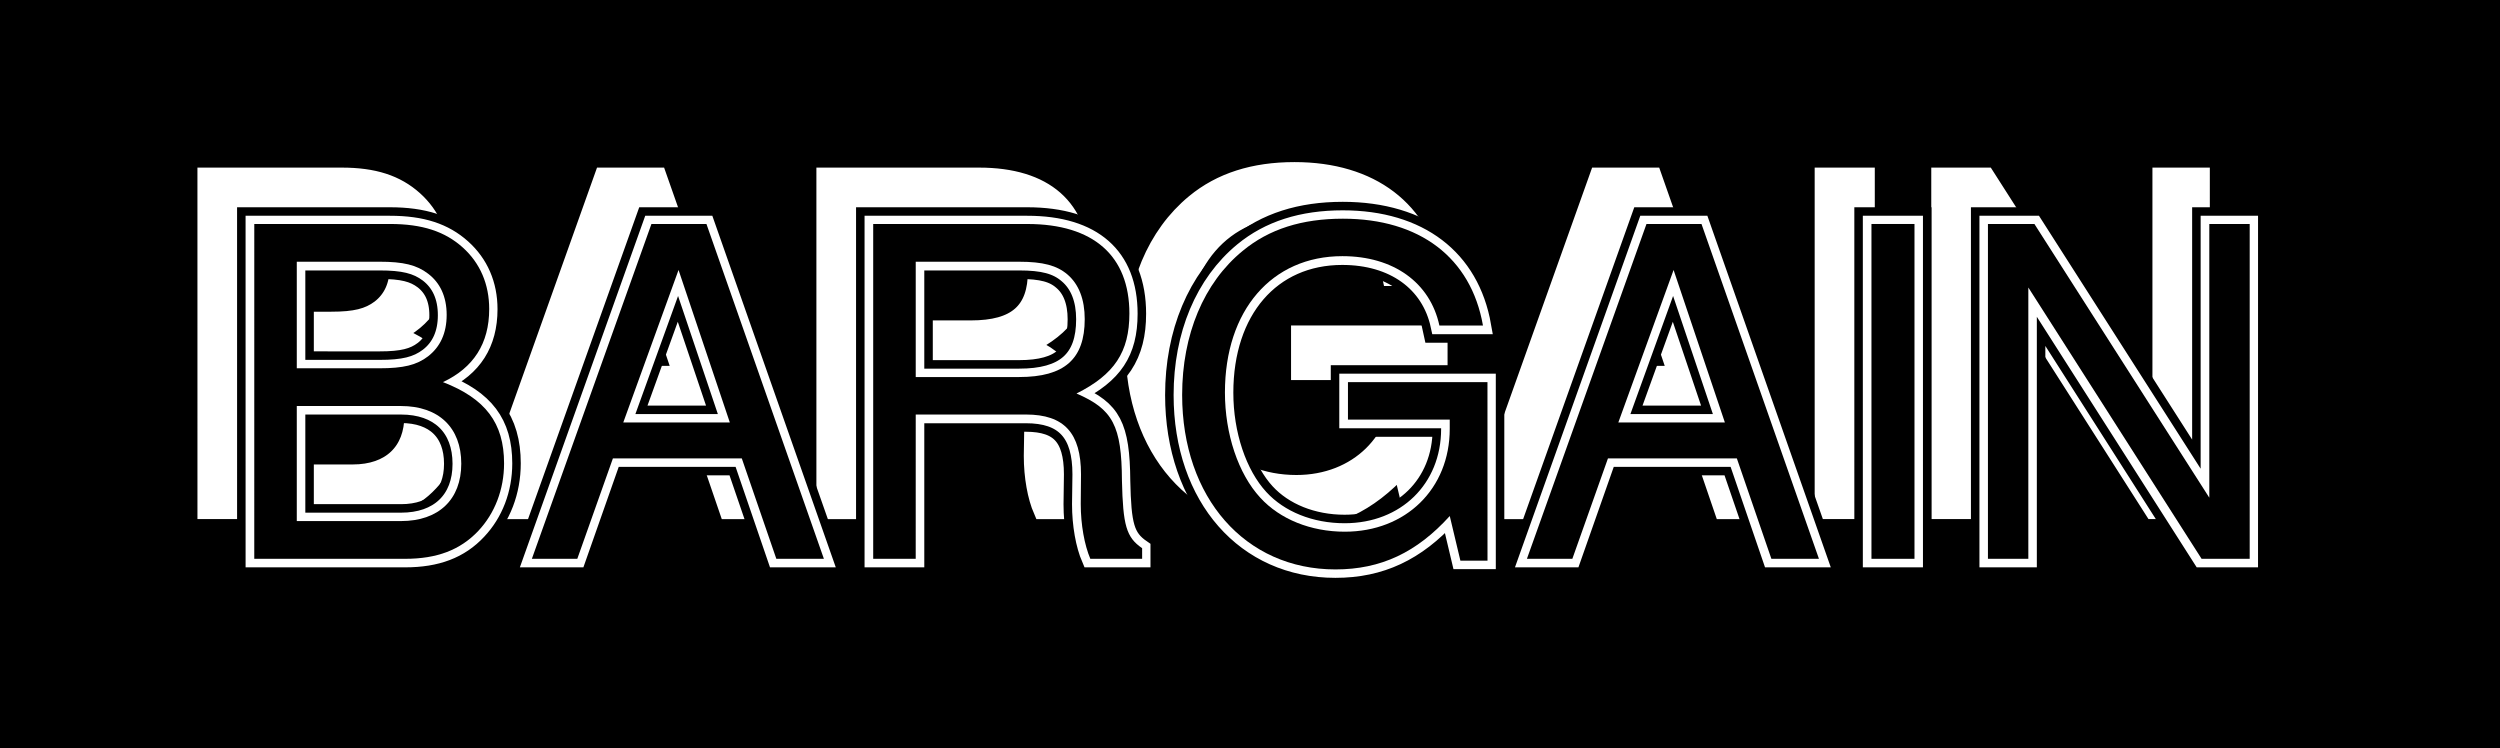 <svg xmlns="http://www.w3.org/2000/svg" xmlns:xlink="http://www.w3.org/1999/xlink" width="147" height="44"><defs><path id="a" d="M2.14 0h8.876c1.859 0 3.234-.516 4.296-1.64.97-1.032 1.516-2.438 1.516-3.97 0-2.374-1.094-3.812-3.594-4.78 1.797-.844 2.72-2.266 2.72-4.297 0-1.454-.532-2.704-1.563-3.626-1.047-.937-2.375-1.375-4.266-1.375H2.141Zm2.5-11.203v-6.266H9.5c1.406 0 2.188.188 2.86.703.703.532 1.093 1.344 1.093 2.422 0 1.094-.39 1.89-1.094 2.438-.671.515-1.453.703-2.859.703Zm0 8.984v-6.765h6.126c2.218 0 3.546 1.265 3.546 3.39 0 2.11-1.328 3.375-3.546 3.375zm0 0"/><path id="b" d="M12.797-5.906 14.828 0h2.797l-6.906-19.688H7.484L.454 0h2.671l2.094-5.906Zm-.703-2.11H5.828l3.25-8.968zm0 0"/><path id="c" d="M5.016-8.484H11.5c2.25 0 3.234 1.093 3.234 3.515l-.015 1.75c0 1.219.219 2.406.562 3.219h3.047v-.625c-.937-.64-1.125-1.344-1.187-3.969-.016-3.234-.532-4.203-2.672-5.125 2.219-1.11 3.11-2.437 3.11-4.703 0-3.39-2.11-5.265-6-5.265H2.515V0h2.5zm0-2.204v-6.78h6.078c1.406 0 2.219.218 2.844.75.671.577 1.015 1.468 1.015 2.624 0 2.344-1.187 3.406-3.86 3.406zm0 0"/><path id="d" d="M19.14-10.39h-8.203v2.203h5.985v.546c0 3.516-2.578 6.047-6.172 6.047-2 0-3.813-.734-4.969-2C4.484-5 3.703-7.344 3.703-9.78c0-4.828 2.75-8.016 6.906-8.016 3 0 5.157 1.547 5.704 4.078h2.562c-.703-4-3.734-6.281-8.234-6.281-2.407 0-4.344.61-5.891 1.89-2.297 1.876-3.563 4.938-3.563 8.47C1.188-3.595 4.892.624 10.204.624c2.672 0 4.781-1 6.719-3.14l.625 2.624h1.594zm0 0"/><path id="e" d="M5.234-19.688h-2.53V0h2.53zm0 0"/><path id="f" d="M17.438-19.688h-2.375v16.094L4.78-19.687H2.047V0h2.375v-15.953L14.609 0h2.829Zm0 0"/></defs><path d="M147 44V0H0v44h147"/><g fill="#fff" transform="translate(-210.023 -412.977)"><use xlink:href="#a" width="100%" height="100%" x="220" y="443"/><use xlink:href="#b" width="100%" height="100%" x="238.009" y="443"/><use xlink:href="#c" width="100%" height="100%" x="256.018" y="443"/><use xlink:href="#d" width="100%" height="100%" x="275.512" y="443"/><use xlink:href="#b" width="100%" height="100%" x="296.518" y="443"/><use xlink:href="#e" width="100%" height="100%" x="314.527" y="443"/><use xlink:href="#f" width="100%" height="100%" x="322.033" y="443"/></g><path fill="none" stroke="#fff" d="M12.11 30.023h8.874c1.864 0 3.239-.511 4.29-1.644.972-1.027 1.511-2.43 1.511-3.969 0-2.37-1.078-3.8-3.59-4.773 1.809-.836 2.727-2.27 2.727-4.293 0-1.453-.54-2.696-1.563-3.614-1.054-.945-2.375-1.375-4.265-1.375h-7.985zm2.507-11.195v-6.262h4.856c1.402 0 2.187.192 2.863.704.7.539 1.078 1.347 1.078 2.425 0 1.082-.379 1.89-1.078 2.43-.676.512-1.461.703-2.863.703zm0 8.98V21.04h6.125c2.211 0 3.535 1.266 3.535 3.398 0 2.106-1.324 3.372-3.535 3.372zm26.156-3.695 2.024 5.91h2.808l-6.91-19.668h-3.238l-7.012 19.668h2.672l2.078-5.91zm-.699-2.101h-6.261l3.238-8.957zm10.938-.462h6.476c2.239 0 3.239 1.083 3.239 3.509l-.028 1.753c0 1.215.215 2.403.567 3.211h3.05v-.62c-.945-.65-1.136-1.348-1.187-3.966-.027-3.238-.54-4.21-2.672-5.128 2.211-1.106 3.102-2.426 3.102-4.692 0-3.402-2.106-5.262-5.989-5.262h-9.066v19.668h2.508zm0-2.21v-6.774h6.07c1.406 0 2.215.215 2.836.754.672.57 1.023 1.461 1.023 2.617 0 2.352-1.187 3.403-3.859 3.403zm33.605.297h-8.203v2.21h5.992v.54c0 3.508-2.59 6.043-6.18 6.043-1.996 0-3.804-.727-4.964-1.996-1.297-1.403-2.074-3.75-2.074-6.176 0-4.832 2.75-8.016 6.902-8.016 2.996 0 5.156 1.54 5.695 4.074h2.563c-.7-3.992-3.723-6.285-8.23-6.285-2.4 0-4.345.621-5.88 1.887-2.297 1.89-3.562 4.937-3.562 8.473 0 6.043 3.695 10.254 9.012 10.254 2.671 0 4.777-1 6.718-3.13l.621 2.618h1.59zm14.668 4.476 2.02 5.91h2.808l-6.906-19.668h-3.238l-7.016 19.668h2.672l2.078-5.91zm-.703-2.101h-6.258l3.235-8.957zm11.156-11.657h-2.535v19.668h2.535zm19.7 0h-2.375v16.079l-10.278-16.079h-2.726v19.668h2.375V14.078l10.171 15.945h2.832zm0 0"/><g transform="translate(-210.023 -412.977)"><use xlink:href="#a" width="100%" height="100%" x="222.834" y="445.835"/><use xlink:href="#b" width="100%" height="100%" x="240.843" y="445.835"/><use xlink:href="#c" width="100%" height="100%" x="258.852" y="445.835"/><use xlink:href="#d" width="100%" height="100%" x="278.346" y="445.835"/><use xlink:href="#b" width="100%" height="100%" x="299.352" y="445.835"/><use xlink:href="#e" width="100%" height="100%" x="317.361" y="445.835"/><use xlink:href="#f" width="100%" height="100%" x="324.867" y="445.835"/></g><path fill="none" stroke="#000" stroke-width="2" d="M14.941 32.86h8.88c1.859 0 3.234-.512 4.288-1.645.97-1.028 1.512-2.43 1.512-3.969 0-2.375-1.082-3.8-3.59-4.773 1.809-.836 2.723-2.27 2.723-4.293 0-1.457-.54-2.696-1.563-3.614-1.054-.945-2.375-1.379-4.265-1.379H14.94zm2.512-11.2v-6.258h4.856c1.402 0 2.183.188 2.859.7.703.543 1.078 1.351 1.078 2.43 0 1.081-.375 1.89-1.078 2.429-.676.512-1.457.7-2.86.7zm0 8.985v-6.77h6.125c2.211 0 3.531 1.266 3.531 3.398 0 2.106-1.32 3.372-3.53 3.372zM43.61 26.95l2.023 5.91h2.805L41.53 13.186h-3.238L31.277 32.86h2.672l2.078-5.91zm-.704-2.102h-6.258l3.239-8.961zm10.942-.461h6.476c2.239 0 3.235 1.078 3.235 3.508l-.024 1.753c0 1.215.215 2.403.563 3.211h3.05v-.62c-.945-.65-1.132-1.352-1.187-3.966-.027-3.238-.54-4.21-2.672-5.128 2.211-1.106 3.102-2.426 3.102-4.696 0-3.398-2.102-5.262-5.989-5.262h-9.066V32.86h2.512zm0-2.211v-6.774h6.07c1.402 0 2.21.215 2.832.754.676.567 1.027 1.457 1.027 2.617 0 2.348-1.191 3.403-3.859 3.403zm33.605.297H79.25v2.21h5.988v.54c0 3.507-2.59 6.043-6.175 6.043-1.997 0-3.805-.727-4.97-1.996-1.292-1.403-2.073-3.75-2.073-6.18 0-4.828 2.75-8.012 6.906-8.012 2.996 0 5.152 1.54 5.695 4.074h2.559c-.7-3.992-3.723-6.285-8.227-6.285-2.402 0-4.344.621-5.883 1.887-2.293 1.89-3.562 4.937-3.562 8.473 0 6.043 3.699 10.25 9.012 10.25 2.671 0 4.777-.997 6.718-3.13l.621 2.618h1.594zm14.664 4.477 2.024 5.91h2.804l-6.906-19.673h-3.238L89.789 32.86h2.668l2.078-5.91zm-.703-2.102h-6.258l3.239-8.961zm11.156-11.661h-2.535V32.86h2.535zm19.703 0h-2.375V29.27l-10.28-16.083h-2.727V32.86h2.375V16.914L129.44 32.86h2.832zm0 0"/><g fill="#fff" transform="translate(-210.023 -412.977)"><use xlink:href="#a" width="100%" height="100%" x="222.834" y="445.835"/><use xlink:href="#b" width="100%" height="100%" x="240.843" y="445.835"/><use xlink:href="#c" width="100%" height="100%" x="258.852" y="445.835"/><use xlink:href="#d" width="100%" height="100%" x="278.346" y="445.835"/><use xlink:href="#b" width="100%" height="100%" x="299.352" y="445.835"/><use xlink:href="#e" width="100%" height="100%" x="317.361" y="445.835"/><use xlink:href="#f" width="100%" height="100%" x="324.867" y="445.835"/></g><path fill="none" stroke="#fff" d="M14.941 32.86h8.88c1.859 0 3.234-.512 4.288-1.645.97-1.028 1.512-2.43 1.512-3.969 0-2.375-1.082-3.8-3.59-4.773 1.809-.836 2.723-2.27 2.723-4.293 0-1.457-.54-2.696-1.563-3.614-1.054-.945-2.375-1.379-4.265-1.379H14.94zm2.512-11.2v-6.258h4.856c1.402 0 2.183.188 2.859.7.703.543 1.078 1.351 1.078 2.43 0 1.081-.375 1.89-1.078 2.429-.676.512-1.457.7-2.86.7zm0 8.985v-6.77h6.125c2.211 0 3.531 1.266 3.531 3.398 0 2.106-1.32 3.372-3.53 3.372zM43.61 26.95l2.023 5.91h2.805L41.53 13.186h-3.238L31.277 32.86h2.672l2.078-5.91zm-.704-2.102h-6.258l3.239-8.961zm10.942-.461h6.476c2.239 0 3.235 1.078 3.235 3.508l-.024 1.753c0 1.215.215 2.403.563 3.211h3.05v-.62c-.945-.65-1.132-1.352-1.187-3.966-.027-3.238-.54-4.21-2.672-5.128 2.211-1.106 3.102-2.426 3.102-4.696 0-3.398-2.102-5.262-5.989-5.262h-9.066V32.86h2.512zm0-2.211v-6.774h6.07c1.402 0 2.21.215 2.832.754.676.567 1.027 1.457 1.027 2.617 0 2.348-1.191 3.403-3.859 3.403zm33.605.297H79.25v2.21h5.988v.54c0 3.507-2.59 6.043-6.175 6.043-1.997 0-3.805-.727-4.97-1.996-1.292-1.403-2.073-3.75-2.073-6.18 0-4.828 2.75-8.012 6.906-8.012 2.996 0 5.152 1.54 5.695 4.074h2.559c-.7-3.992-3.723-6.285-8.227-6.285-2.402 0-4.344.621-5.883 1.887-2.293 1.89-3.562 4.937-3.562 8.473 0 6.043 3.699 10.25 9.012 10.25 2.671 0 4.777-.997 6.718-3.13l.621 2.618h1.594zm14.664 4.477 2.024 5.91h2.804l-6.906-19.673h-3.238L89.789 32.86h2.668l2.078-5.91zm-.703-2.102h-6.258l3.239-8.961zm11.156-11.661h-2.535V32.86h2.535zm19.703 0h-2.375V29.27l-10.28-16.083h-2.727V32.86h2.375V16.914L129.44 32.86h2.832zm0 0"/><g transform="translate(-210.023 -412.977)"><use xlink:href="#a" width="100%" height="100%" x="222.834" y="445.835"/><use xlink:href="#b" width="100%" height="100%" x="240.843" y="445.835"/><use xlink:href="#c" width="100%" height="100%" x="258.852" y="445.835"/><use xlink:href="#d" width="100%" height="100%" x="278.346" y="445.835"/><use xlink:href="#b" width="100%" height="100%" x="299.352" y="445.835"/><use xlink:href="#e" width="100%" height="100%" x="317.361" y="445.835"/><use xlink:href="#f" width="100%" height="100%" x="324.867" y="445.835"/></g></svg>
